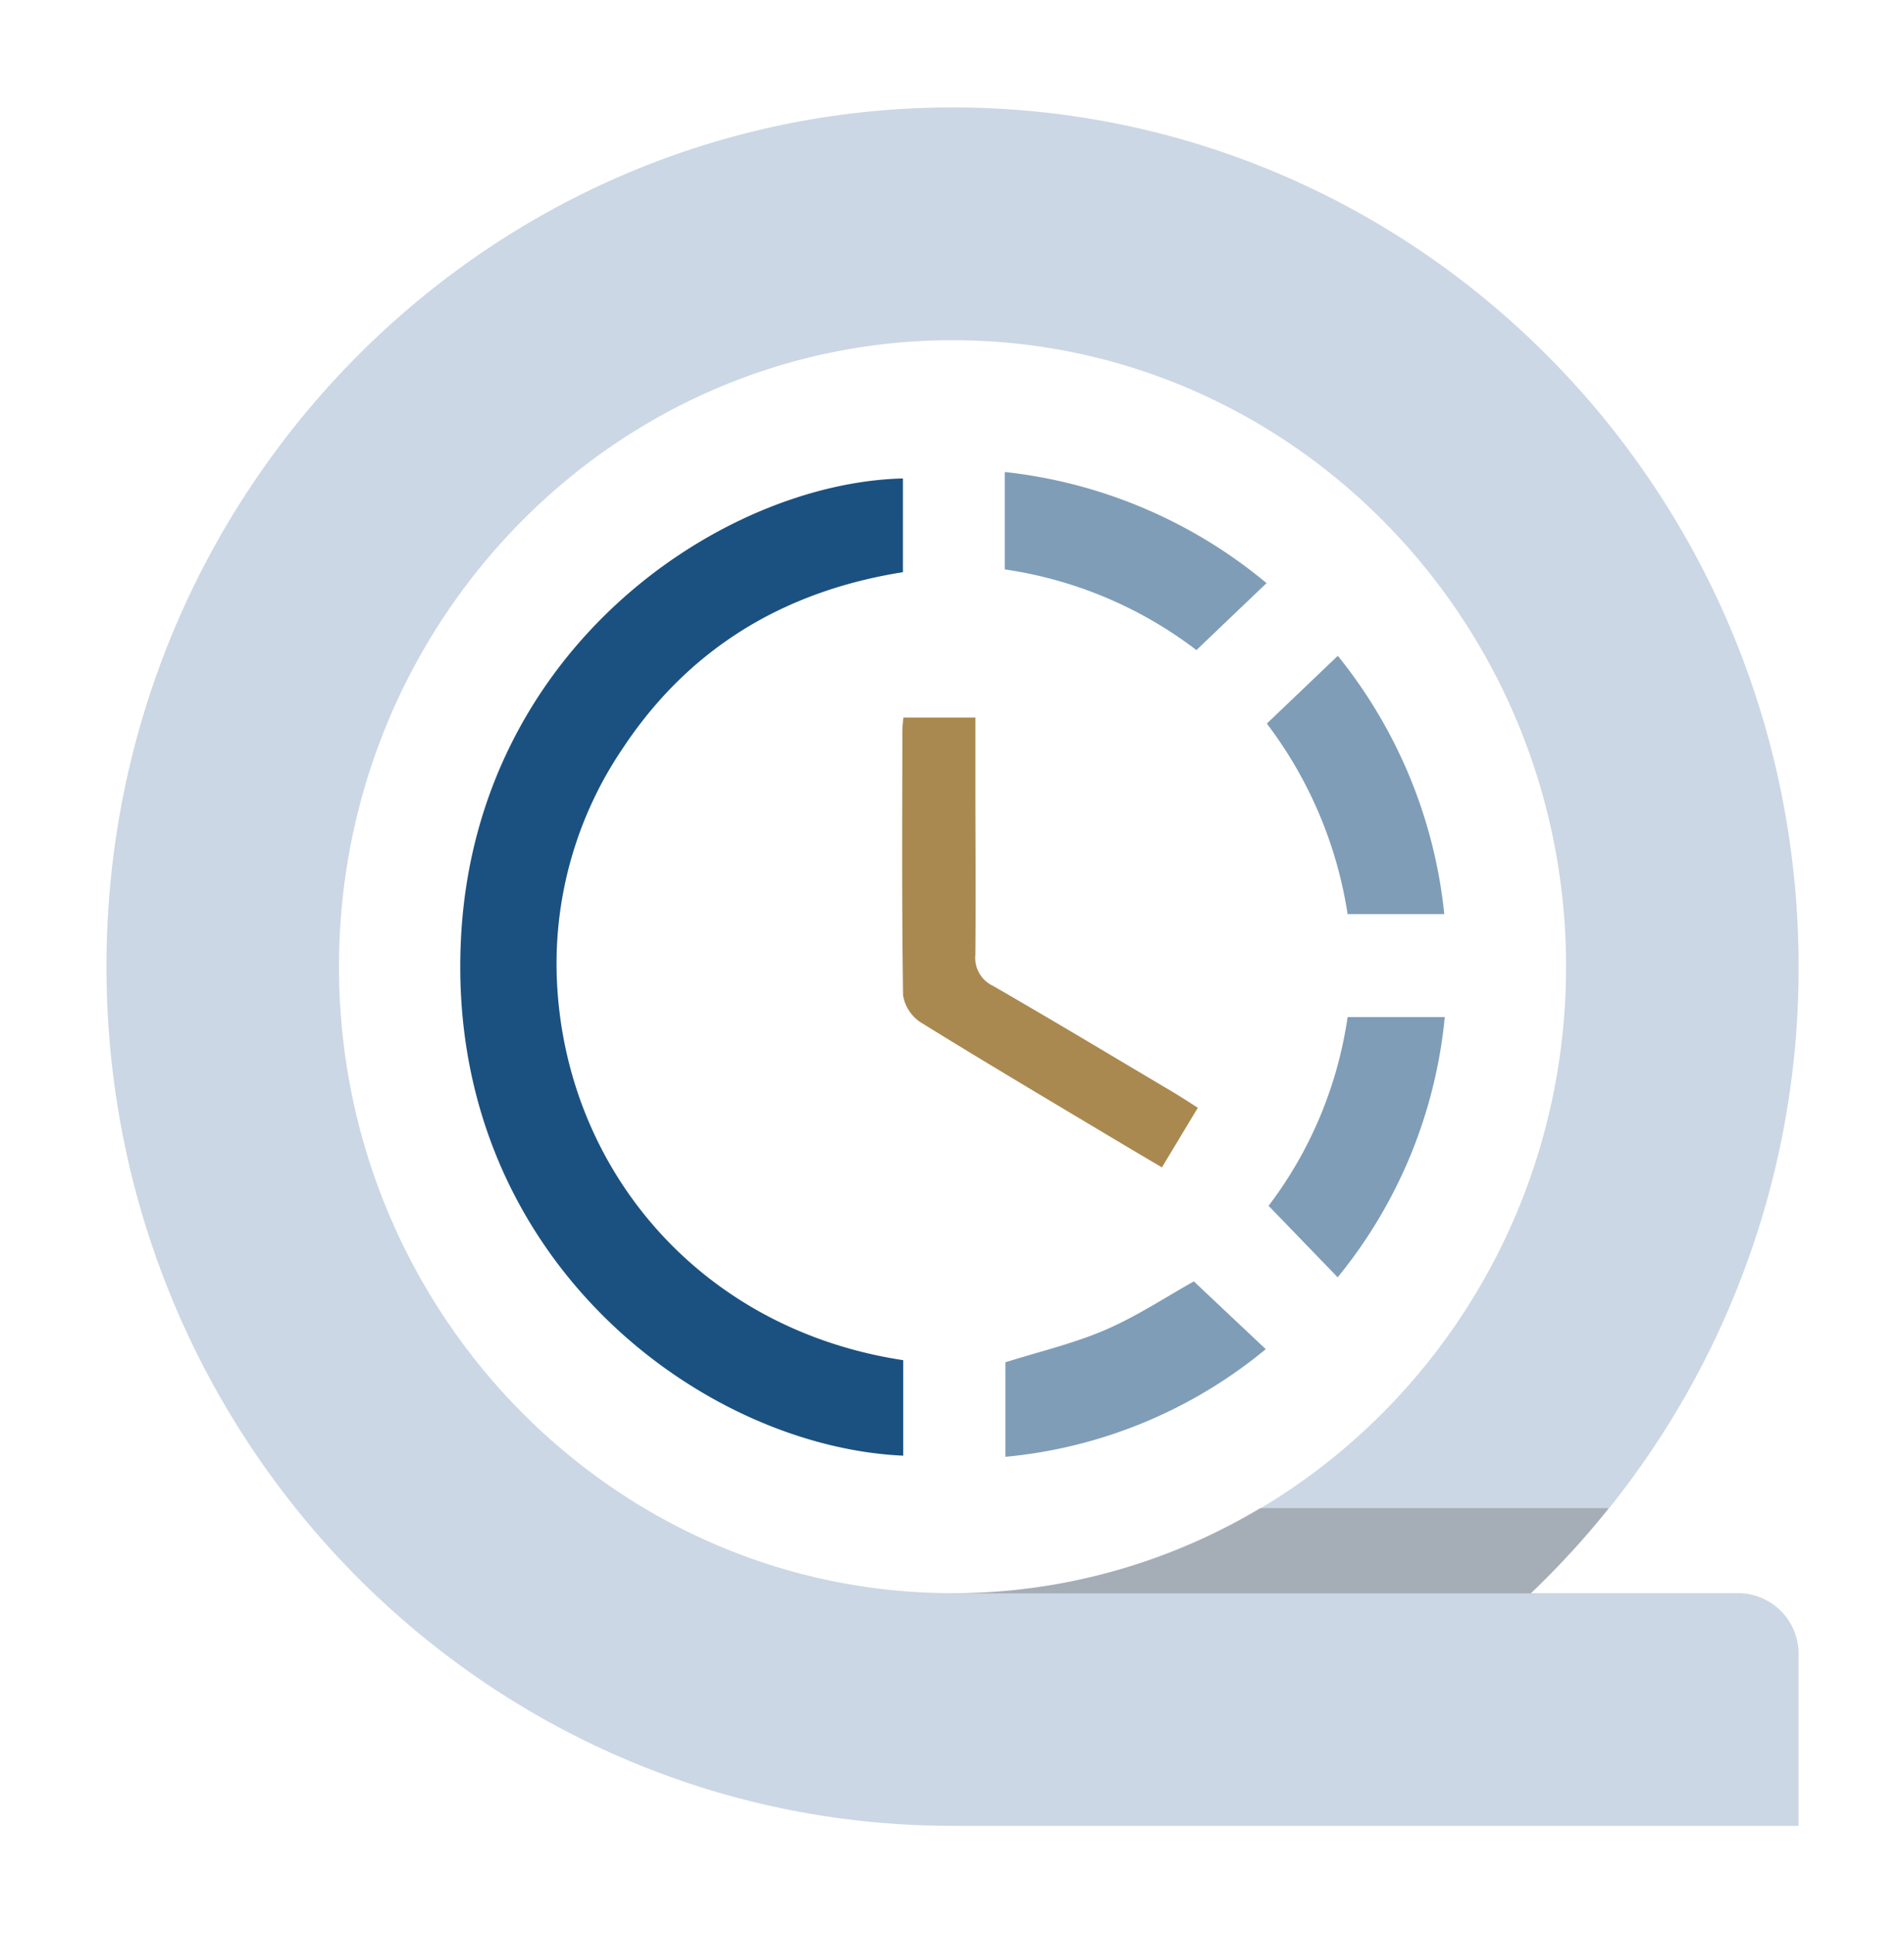 <svg xmlns="http://www.w3.org/2000/svg" viewBox="0 0 268.25 272.27"><defs><style>      .\37 ff18dff-3afb-4a3e-a362-51b6e4a9630d {        isolation: isolate;      }      .\33 b0c1c2a-1f0a-4de4-9180-e70f72d1d43d {        fill: #fff;      }      .\37 98e60a9-14fa-4e38-8604-3e05eea49d8c {        fill: #1a5187;      }      .\37 98e60a9-14fa-4e38-8604-3e05eea49d8c, .f5774d70-2824-4b69-b68e-055b67700d2a {        opacity: 0.23;      }      .f5774d70-2824-4b69-b68e-055b67700d2a {        fill: #231f20;        mix-blend-mode: multiply;      }      .\31 5a0bc89-de55-46d9-af67-7655afe14b62 {        fill: #aa8950;      }      .\33 e6848a1-ae3d-4f74-aba6-f93abac6a656, .\35 30dca20-7a68-4d5b-ac67-aff3314c6b24 {        fill: #1b5180;      }      .\33 e6848a1-ae3d-4f74-aba6-f93abac6a656 {        opacity: 0.56;      }    </style></defs><title>ICON-LIGHT</title><g class="7ff18dff-3afb-4a3e-a362-51b6e4a9630d"><g id="50e5fa93-e83a-48ec-bd3c-9d7cba37896f" data-name="Layer 1"><circle class="3b0c1c2a-1f0a-4de4-9180-e70f72d1d43d" cx="133.25" cy="136.12" r="96"></circle><path class="798e60a9-14fa-4e38-8604-3e05eea49d8c" d="M253.4,136.13c0-66.82-53.37-121-119.2-121S15,69.31,15,136.13s53.37,121,119.2,121H253.4V232.9a8.54,8.54,0,0,0-8.54-8.54H215.72A121.47,121.47,0,0,0,253.4,136.13ZM134.2,224.36c-47.66,0-86.44-39.58-86.44-88.22S86.54,47.91,134.2,47.91s86.44,39.58,86.44,88.22S181.86,224.36,134.2,224.36Z"></path><path class="f5774d70-2824-4b69-b68e-055b67700d2a" d="M177.51,212.39a84.56,84.56,0,0,1-43.39,12h81.53a121,121,0,0,0,11-12Z"></path><g><path class="15a0bc89-de55-46d9-af67-7655afe14b62" d="M127.28,101.05h10.14c0,2.77,0,5.45,0,8.13,0,8.42.07,16.84,0,25.26a4.35,4.35,0,0,0,2.49,4.4c8.46,4.88,16.83,9.91,25.23,14.89,1.15.68,2.27,1.42,3.62,2.27l-5.06,8.4c-2.17-1.28-4.25-2.5-6.32-3.74-9.23-5.52-18.49-11-27.63-16.66a5.64,5.64,0,0,1-2.52-3.84c-.19-12.38-.11-24.76-.1-37.14A18.7,18.7,0,0,1,127.28,101.05Z"></path><path class="530dca20-7a68-4d5b-ac67-aff3314c6b24" d="M127.25,191.55V205c-28.62-1.29-64.7-28.22-62.29-73.09,2.19-40.8,36.91-63.91,62.25-64.53V80.58c-16.69,2.65-30.12,10.65-39.51,24.86a54,54,0,0,0-9.2,33.4C80,165,98.81,187.24,127.25,191.55Z"></path><path class="3e6848a1-ae3d-4f74-aba6-f93abac6a656" d="M168.2,180.46,178.33,190a67.39,67.39,0,0,1-36.68,15.16V191.85c4.7-1.49,9.52-2.61,14-4.53S164.28,182.64,168.2,180.46Z"></path><path class="3e6848a1-ae3d-4f74-aba6-f93abac6a656" d="M188.46,179.88l-9.73-10.07a57.56,57.56,0,0,0,11.13-26.58h13.69A68.15,68.15,0,0,1,188.46,179.88Z"></path><path class="3e6848a1-ae3d-4f74-aba6-f93abac6a656" d="M178.48,101.9l10-9.54a69,69,0,0,1,15,36.37H189.86A59.18,59.18,0,0,0,178.48,101.9Z"></path><path class="3e6848a1-ae3d-4f74-aba6-f93abac6a656" d="M178.44,82.12l-9.88,9.43a58.27,58.27,0,0,0-27-11.36V66.47A69.3,69.3,0,0,1,178.44,82.12Z"></path></g></g></g></svg>